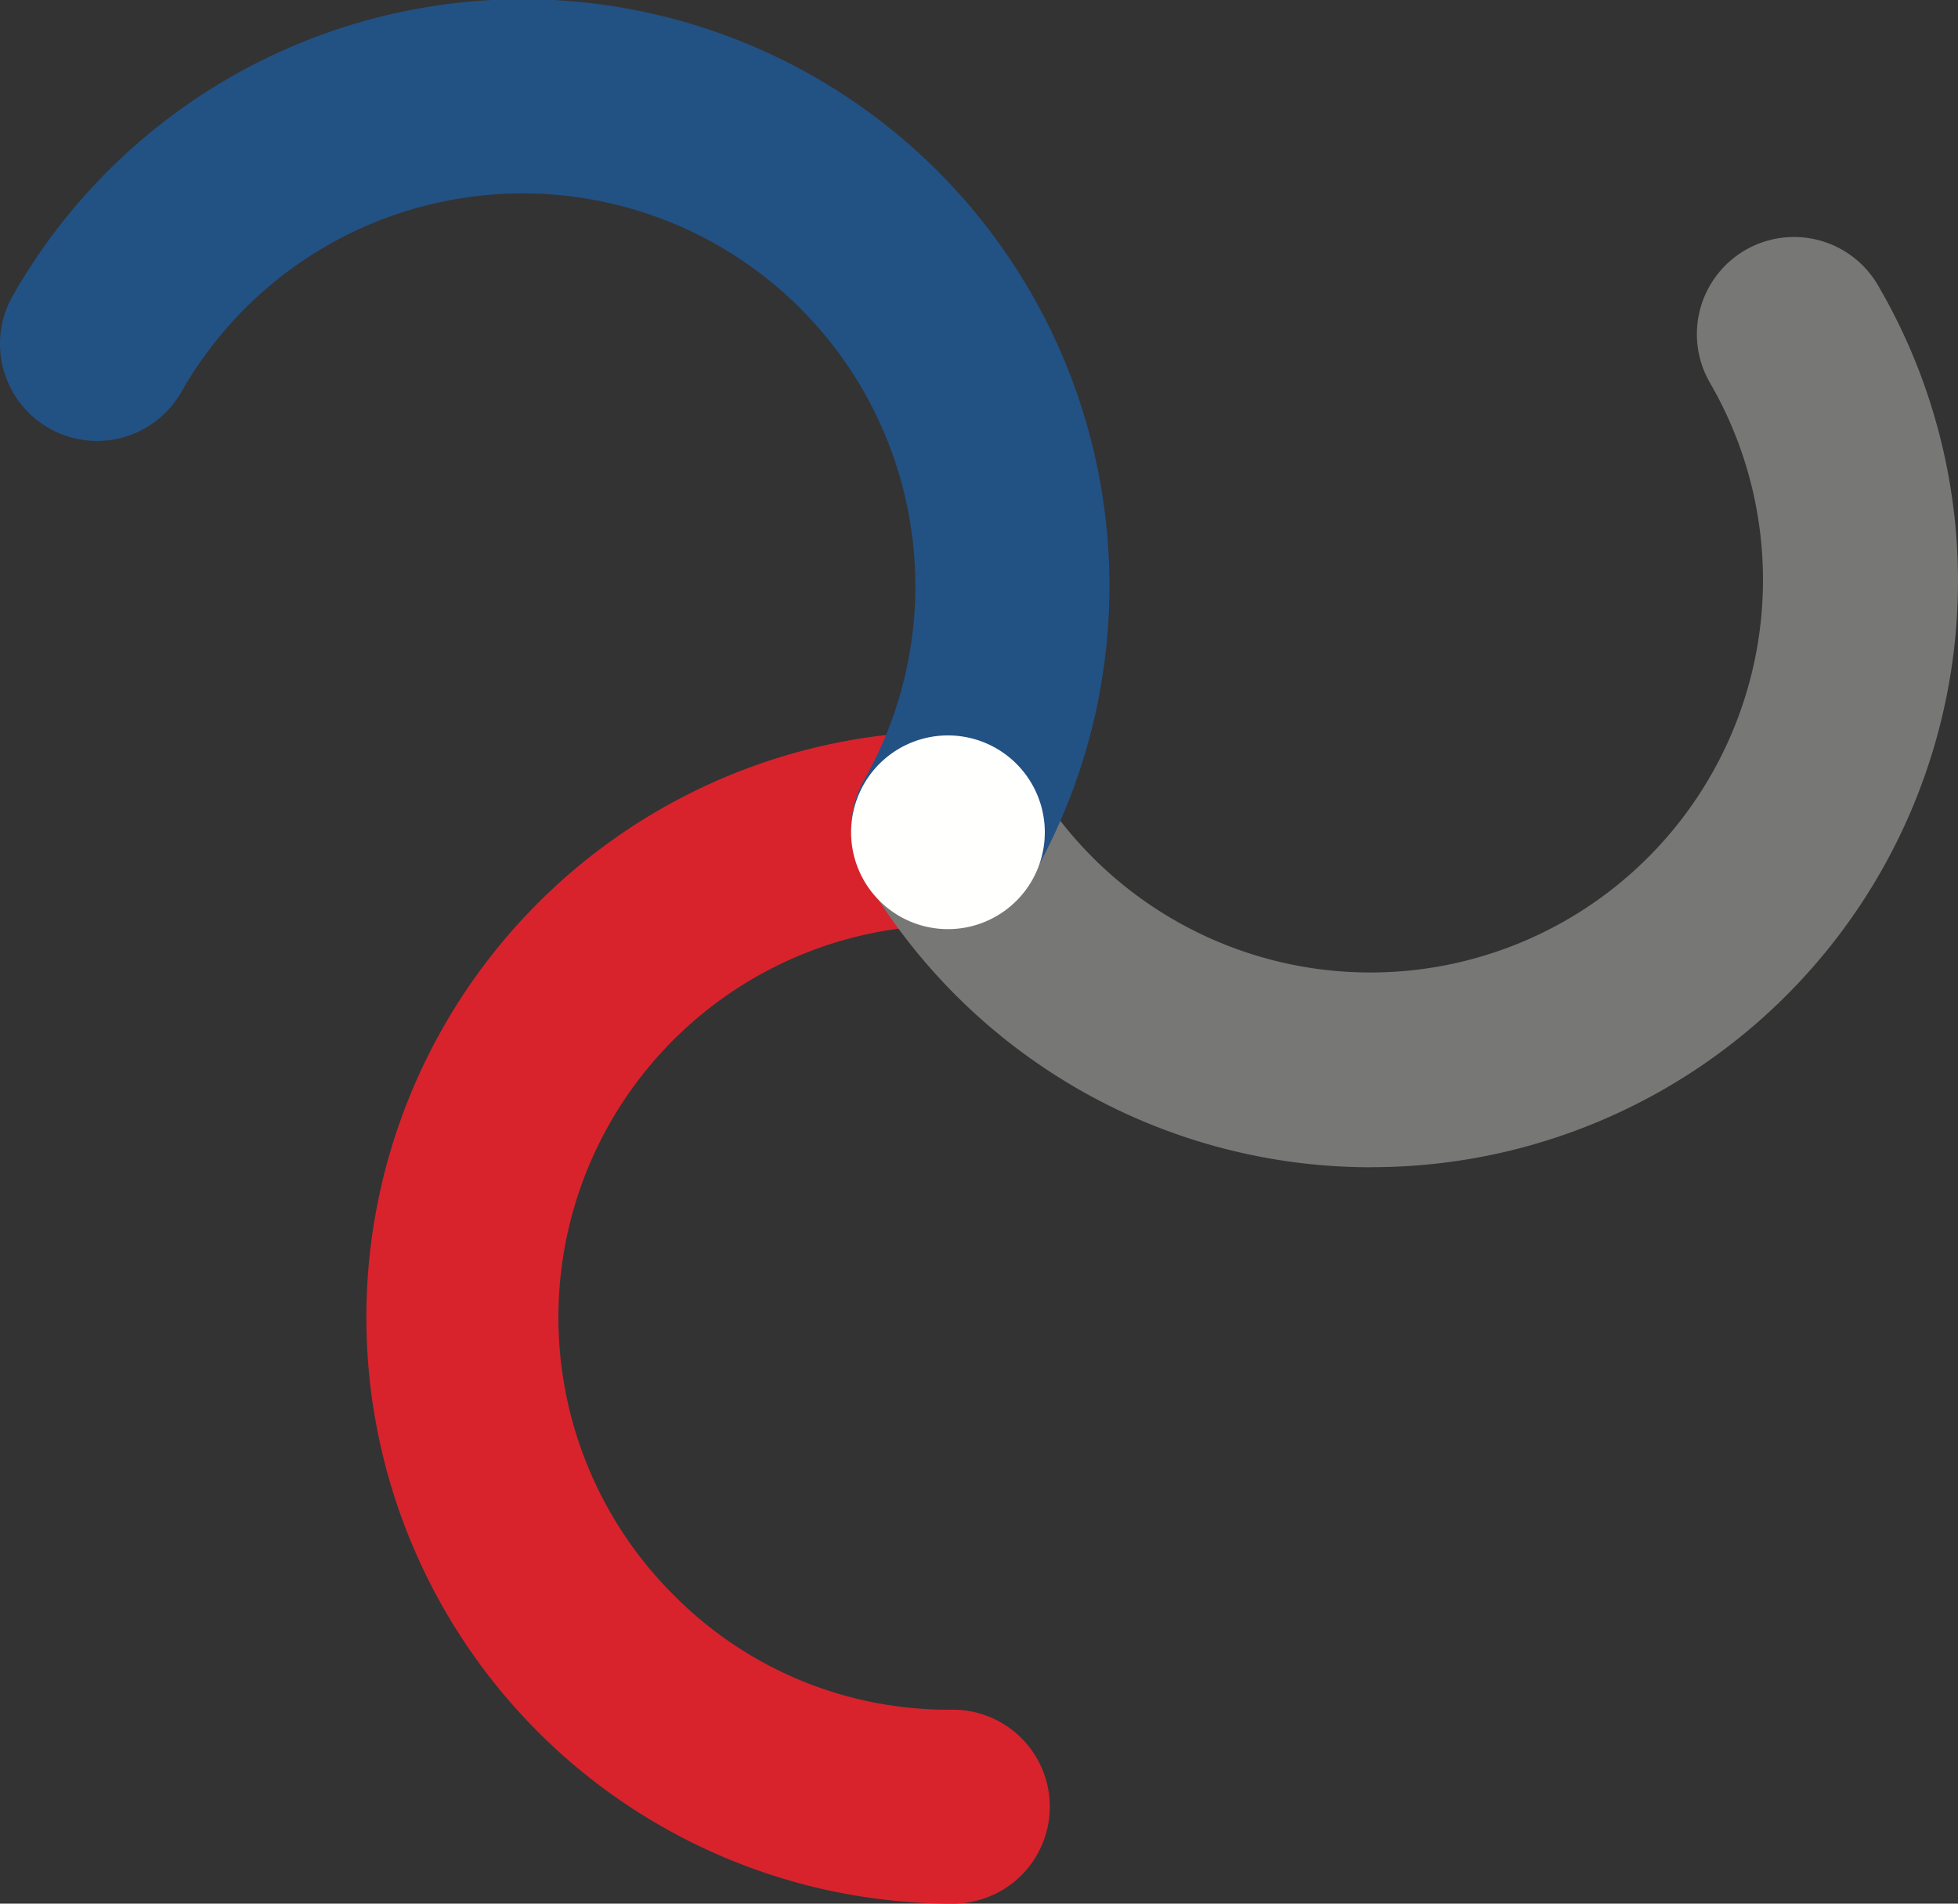 <svg id="Group" xmlns="http://www.w3.org/2000/svg" width="89.594" height="87.105" viewBox="0 0 89.594 87.105">
  <rect x="0" y="0" width="89.594" height="87.105" fill="#333333" stroke="none"/>
  <path id="Fill-6" d="M35.461,70.931a26.823,26.823,0,0,1-.15-53.645h.027a4.438,4.438,0,0,1,.027,8.875A17.944,17.944,0,0,0,22.832,56.873a17.668,17.668,0,0,0,12.735,5.183h.027a4.438,4.438,0,0,1,.027,8.875h-.16" transform="translate(8.056 16.174)" fill="#d8232d"/>
  <path id="Fill-7" d="M43.959,48.164A26.869,26.869,0,0,1,20.732,34.892a4.441,4.441,0,1,1,7.67-4.479A17.966,17.966,0,0,0,59.425,12.284,4.442,4.442,0,0,1,67.1,7.8a26.823,26.823,0,0,1-23.137,40.36" transform="translate(18.828 5.247)" fill="#777776"/>
  <path id="Fill-8" d="M43.389,42.336A4.439,4.439,0,0,1,39.535,35.7,17.967,17.967,0,0,0,8.3,17.934a4.441,4.441,0,0,1-7.717-4.4,26.848,26.848,0,0,1,46.67,26.556,4.44,4.44,0,0,1-3.865,2.242" transform="translate(0 0)" fill="#225184"/>
  <path id="Fill-9" d="M28.943,22.413a4.432,4.432,0,1,1-3.787-4.987,4.433,4.433,0,0,1,3.787,4.987" transform="translate(18.825 16.266)" fill="#fffffe"/>
</svg>
